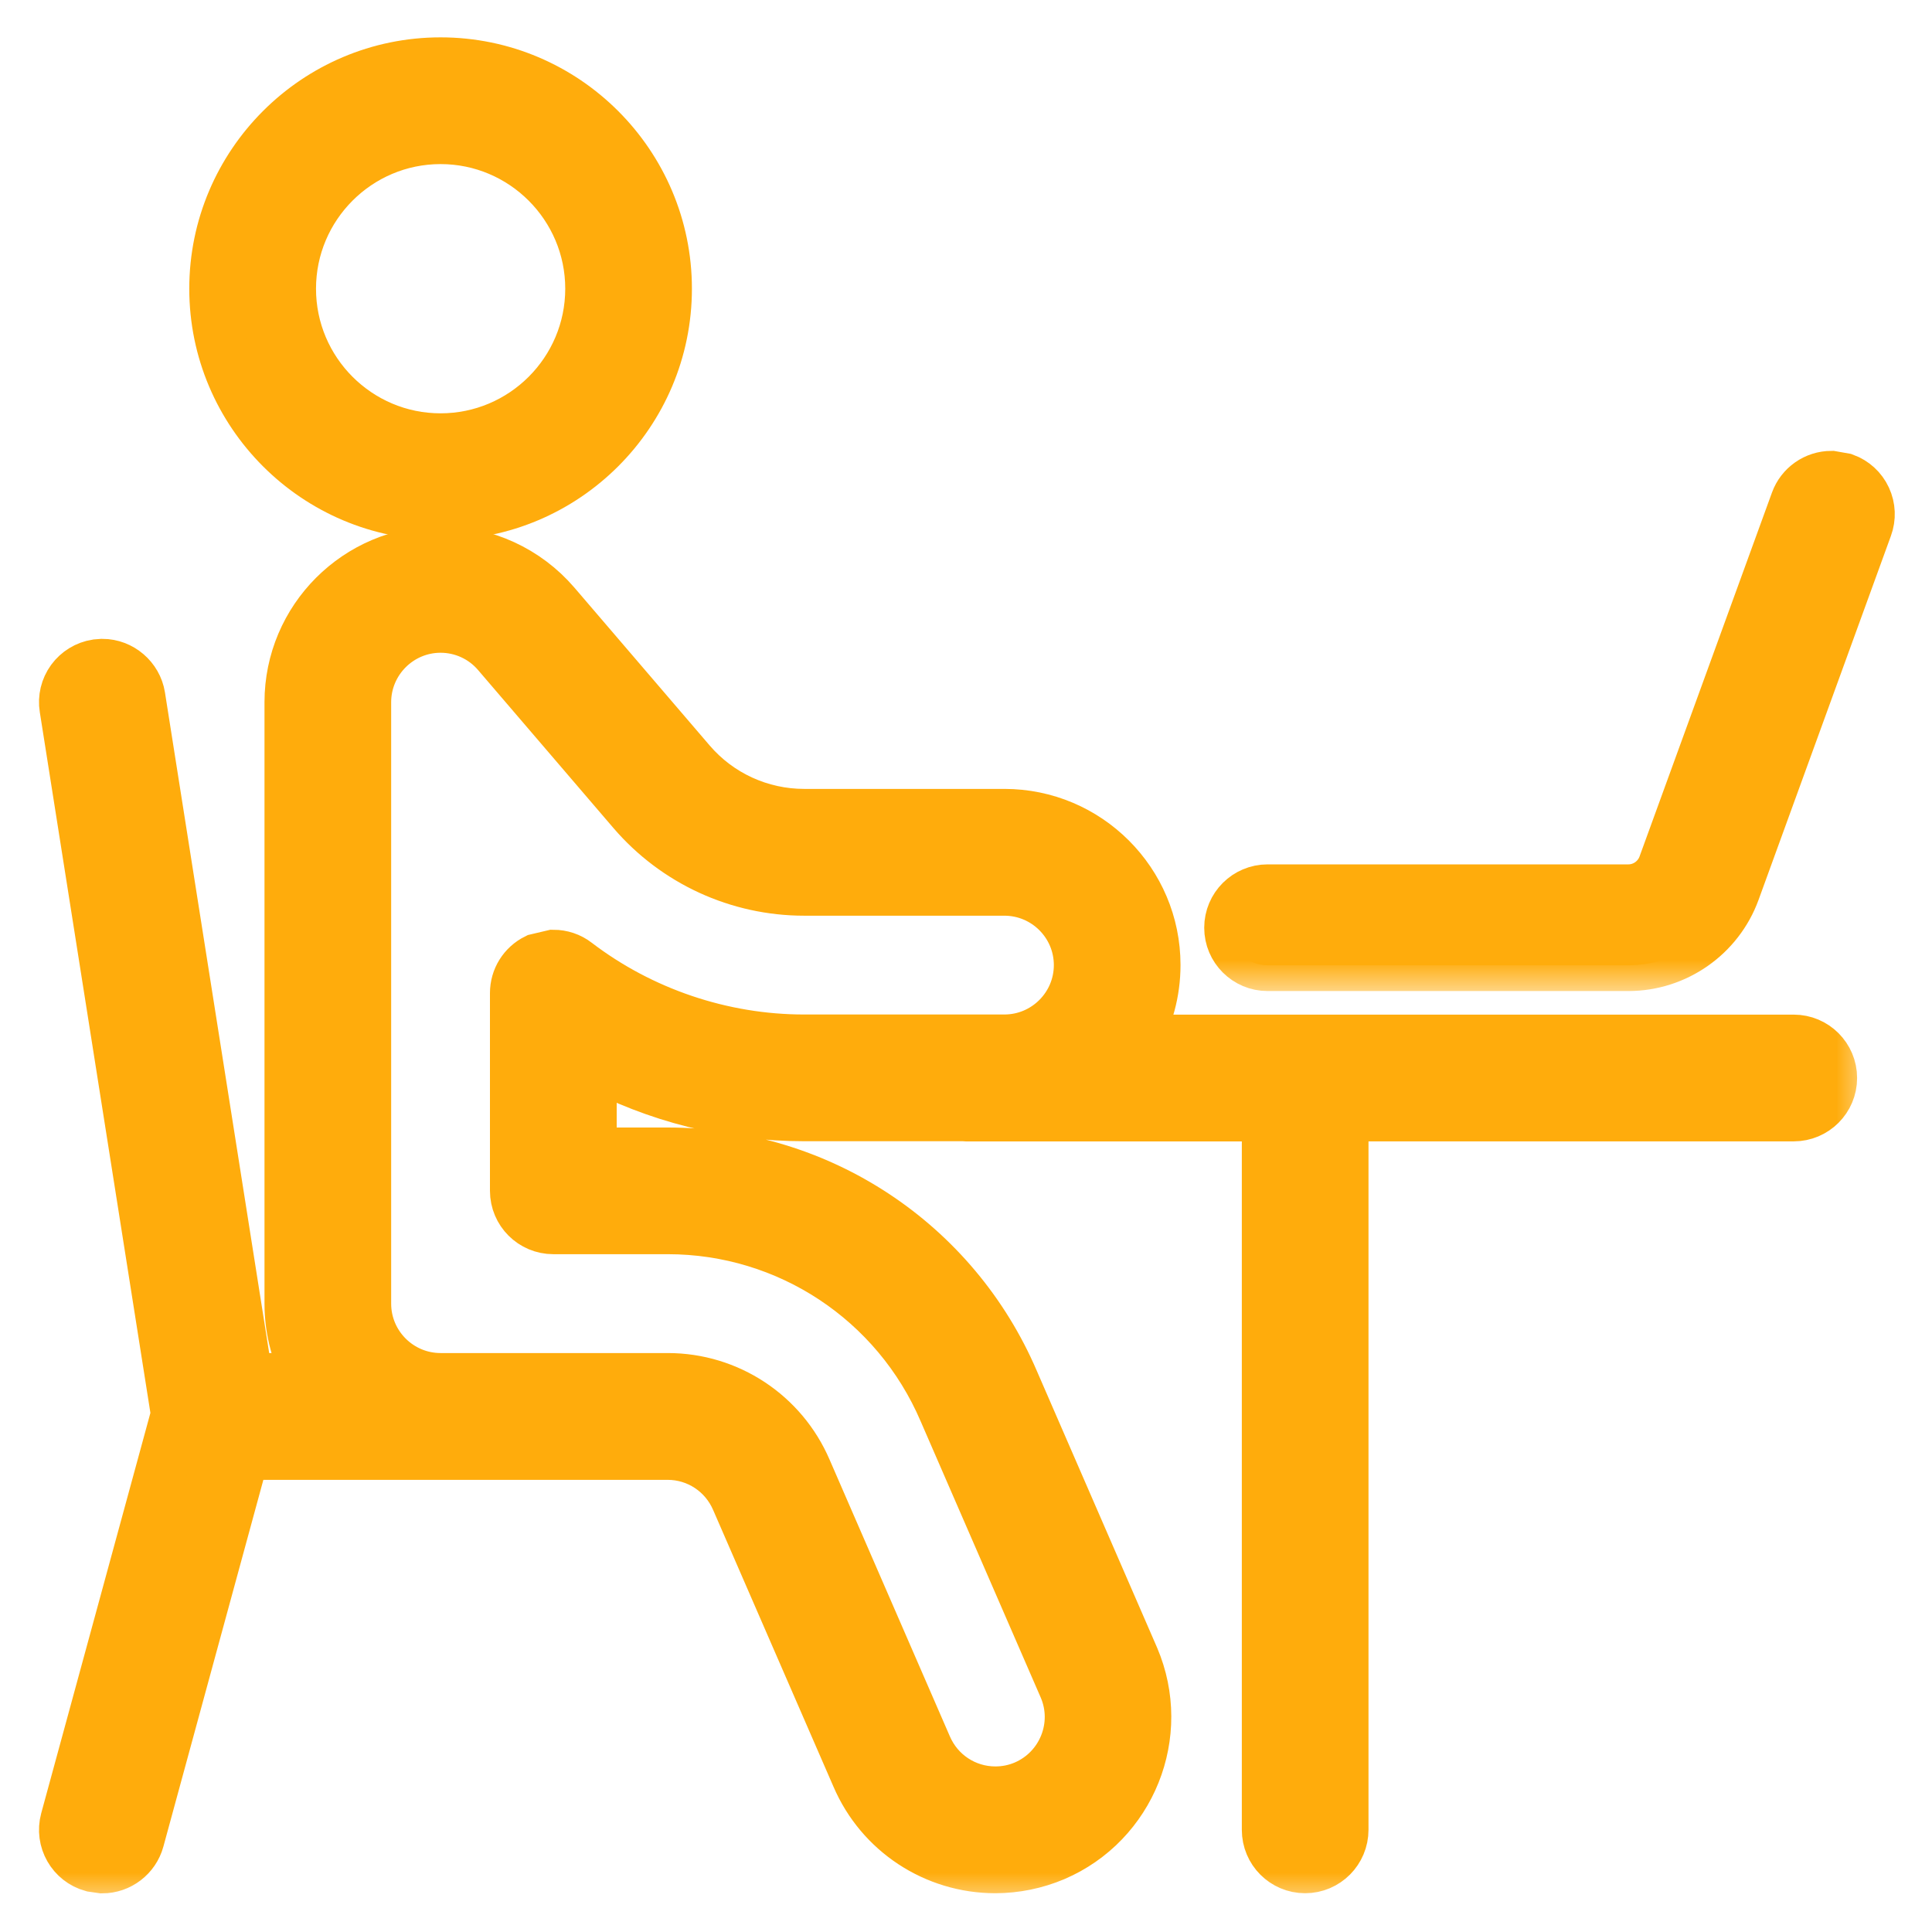 <svg width="30" height="30" viewBox="0 0 30 30" fill="none" xmlns="http://www.w3.org/2000/svg">
<mask id="path-1-outside-1_1212_7782" maskUnits="userSpaceOnUse" x="2.339" y="-0.02" width="9" height="9" fill="black">
<rect fill="white" x="2.339" y="-0.02" width="9" height="9"/>
<path d="M6.841 7.985C4.911 7.985 3.339 6.413 3.339 4.483C3.339 2.552 4.911 0.98 6.841 0.98C8.772 0.98 10.344 2.552 10.344 4.483C10.344 6.413 8.773 7.985 6.841 7.985ZM6.841 2.148C5.554 2.148 4.507 3.196 4.507 4.483C4.507 5.771 5.554 6.818 6.841 6.818C8.129 6.818 9.177 5.771 9.177 4.483C9.177 3.196 8.129 2.148 6.841 2.148Z"/>
</mask>
<path d="M6.841 7.985C4.911 7.985 3.339 6.413 3.339 4.483C3.339 2.552 4.911 0.98 6.841 0.98C8.772 0.98 10.344 2.552 10.344 4.483C10.344 6.413 8.773 7.985 6.841 7.985ZM6.841 2.148C5.554 2.148 4.507 3.196 4.507 4.483C4.507 5.771 5.554 6.818 6.841 6.818C8.129 6.818 9.177 5.771 9.177 4.483C9.177 3.196 8.129 2.148 6.841 2.148Z" fill="#FFAC0C"/>
<path d="M6.841 7.985C4.911 7.985 3.339 6.413 3.339 4.483C3.339 2.552 4.911 0.98 6.841 0.98C8.772 0.98 10.344 2.552 10.344 4.483C10.344 6.413 8.773 7.985 6.841 7.985ZM6.841 2.148C5.554 2.148 4.507 3.196 4.507 4.483C4.507 5.771 5.554 6.818 6.841 6.818C8.129 6.818 9.177 5.771 9.177 4.483C9.177 3.196 8.129 2.148 6.841 2.148Z" stroke="#FFAC0C" stroke-width="0.8" mask="url(#path-1-outside-1_1212_7782)"/>
<mask id="path-2-outside-2_1212_7782" maskUnits="userSpaceOnUse" x="0.005" y="7.569" width="29" height="22" fill="black">
<rect fill="white" x="0.005" y="7.569" width="29" height="22"/>
<path d="M20.266 28.998C19.944 28.998 19.683 28.737 19.683 28.414V17.324H15.013L14.967 17.321H12.491C11.327 17.321 10.194 17.035 9.176 16.489V17.908H10.369C12.708 17.908 14.814 19.298 15.734 21.449L17.6 25.743C18.106 26.93 17.554 28.304 16.371 28.811C16.08 28.934 15.771 28.997 15.456 28.998C14.519 28.998 13.676 28.442 13.308 27.582L11.441 23.289C11.255 22.857 10.835 22.579 10.368 22.579H3.784L2.151 28.569C2.082 28.822 1.85 29 1.588 29L1.435 28.978C1.125 28.893 0.942 28.572 1.026 28.261L2.744 21.962L1.013 10.995C0.988 10.841 1.026 10.686 1.117 10.56C1.209 10.435 1.345 10.351 1.499 10.327L1.589 10.32C1.874 10.32 2.121 10.533 2.166 10.812L3.838 21.41H4.82C4.616 21.059 4.507 20.659 4.507 20.243V10.904C4.507 9.616 5.554 8.569 6.841 8.569C7.524 8.569 8.17 8.867 8.614 9.383L10.715 11.835C11.159 12.354 11.806 12.65 12.487 12.65H15.596C16.884 12.65 17.931 13.697 17.931 14.984C17.931 15.402 17.821 15.804 17.616 16.155H27.853C28.176 16.155 28.437 16.417 28.437 16.739C28.437 17.061 28.176 17.323 27.853 17.323H20.85V28.412C20.85 28.735 20.589 28.998 20.266 28.998ZM6.841 9.736C6.198 9.736 5.674 10.261 5.674 10.904V20.243C5.674 20.887 6.198 21.41 6.841 21.41H10.369C11.304 21.41 12.146 21.966 12.515 22.825L14.381 27.118C14.567 27.552 14.988 27.829 15.456 27.829C15.615 27.829 15.769 27.798 15.914 27.736C16.505 27.482 16.782 26.796 16.529 26.204L14.663 21.911C13.925 20.188 12.24 19.075 10.369 19.075H8.592C8.27 19.075 8.008 18.814 8.008 18.491V15.421C8.008 15.198 8.133 14.997 8.333 14.898L8.592 14.837C8.719 14.837 8.845 14.878 8.946 14.957C9.956 15.728 11.212 16.153 12.483 16.153H15.596C16.24 16.153 16.764 15.629 16.764 14.986C16.764 14.342 16.24 13.819 15.596 13.819H12.489C11.463 13.819 10.494 13.372 9.828 12.596L7.727 10.144C7.506 9.885 7.183 9.736 6.841 9.736Z"/>
</mask>
<path d="M20.266 28.998C19.944 28.998 19.683 28.737 19.683 28.414V17.324H15.013L14.967 17.321H12.491C11.327 17.321 10.194 17.035 9.176 16.489V17.908H10.369C12.708 17.908 14.814 19.298 15.734 21.449L17.6 25.743C18.106 26.93 17.554 28.304 16.371 28.811C16.08 28.934 15.771 28.997 15.456 28.998C14.519 28.998 13.676 28.442 13.308 27.582L11.441 23.289C11.255 22.857 10.835 22.579 10.368 22.579H3.784L2.151 28.569C2.082 28.822 1.85 29 1.588 29L1.435 28.978C1.125 28.893 0.942 28.572 1.026 28.261L2.744 21.962L1.013 10.995C0.988 10.841 1.026 10.686 1.117 10.56C1.209 10.435 1.345 10.351 1.499 10.327L1.589 10.32C1.874 10.32 2.121 10.533 2.166 10.812L3.838 21.41H4.82C4.616 21.059 4.507 20.659 4.507 20.243V10.904C4.507 9.616 5.554 8.569 6.841 8.569C7.524 8.569 8.17 8.867 8.614 9.383L10.715 11.835C11.159 12.354 11.806 12.65 12.487 12.65H15.596C16.884 12.65 17.931 13.697 17.931 14.984C17.931 15.402 17.821 15.804 17.616 16.155H27.853C28.176 16.155 28.437 16.417 28.437 16.739C28.437 17.061 28.176 17.323 27.853 17.323H20.85V28.412C20.85 28.735 20.589 28.998 20.266 28.998ZM6.841 9.736C6.198 9.736 5.674 10.261 5.674 10.904V20.243C5.674 20.887 6.198 21.41 6.841 21.41H10.369C11.304 21.41 12.146 21.966 12.515 22.825L14.381 27.118C14.567 27.552 14.988 27.829 15.456 27.829C15.615 27.829 15.769 27.798 15.914 27.736C16.505 27.482 16.782 26.796 16.529 26.204L14.663 21.911C13.925 20.188 12.24 19.075 10.369 19.075H8.592C8.27 19.075 8.008 18.814 8.008 18.491V15.421C8.008 15.198 8.133 14.997 8.333 14.898L8.592 14.837C8.719 14.837 8.845 14.878 8.946 14.957C9.956 15.728 11.212 16.153 12.483 16.153H15.596C16.24 16.153 16.764 15.629 16.764 14.986C16.764 14.342 16.24 13.819 15.596 13.819H12.489C11.463 13.819 10.494 13.372 9.828 12.596L7.727 10.144C7.506 9.885 7.183 9.736 6.841 9.736Z" fill="#FFAC0C"/>
<path d="M20.266 28.998C19.944 28.998 19.683 28.737 19.683 28.414V17.324H15.013L14.967 17.321H12.491C11.327 17.321 10.194 17.035 9.176 16.489V17.908H10.369C12.708 17.908 14.814 19.298 15.734 21.449L17.6 25.743C18.106 26.93 17.554 28.304 16.371 28.811C16.08 28.934 15.771 28.997 15.456 28.998C14.519 28.998 13.676 28.442 13.308 27.582L11.441 23.289C11.255 22.857 10.835 22.579 10.368 22.579H3.784L2.151 28.569C2.082 28.822 1.85 29 1.588 29L1.435 28.978C1.125 28.893 0.942 28.572 1.026 28.261L2.744 21.962L1.013 10.995C0.988 10.841 1.026 10.686 1.117 10.56C1.209 10.435 1.345 10.351 1.499 10.327L1.589 10.32C1.874 10.32 2.121 10.533 2.166 10.812L3.838 21.41H4.82C4.616 21.059 4.507 20.659 4.507 20.243V10.904C4.507 9.616 5.554 8.569 6.841 8.569C7.524 8.569 8.17 8.867 8.614 9.383L10.715 11.835C11.159 12.354 11.806 12.65 12.487 12.65H15.596C16.884 12.65 17.931 13.697 17.931 14.984C17.931 15.402 17.821 15.804 17.616 16.155H27.853C28.176 16.155 28.437 16.417 28.437 16.739C28.437 17.061 28.176 17.323 27.853 17.323H20.85V28.412C20.85 28.735 20.589 28.998 20.266 28.998ZM6.841 9.736C6.198 9.736 5.674 10.261 5.674 10.904V20.243C5.674 20.887 6.198 21.41 6.841 21.41H10.369C11.304 21.41 12.146 21.966 12.515 22.825L14.381 27.118C14.567 27.552 14.988 27.829 15.456 27.829C15.615 27.829 15.769 27.798 15.914 27.736C16.505 27.482 16.782 26.796 16.529 26.204L14.663 21.911C13.925 20.188 12.24 19.075 10.369 19.075H8.592C8.27 19.075 8.008 18.814 8.008 18.491V15.421C8.008 15.198 8.133 14.997 8.333 14.898L8.592 14.837C8.719 14.837 8.845 14.878 8.946 14.957C9.956 15.728 11.212 16.153 12.483 16.153H15.596C16.24 16.153 16.764 15.629 16.764 14.986C16.764 14.342 16.24 13.819 15.596 13.819H12.489C11.463 13.819 10.494 13.372 9.828 12.596L7.727 10.144C7.506 9.885 7.183 9.736 6.841 9.736Z" stroke="#FFAC0C" stroke-width="0.8" mask="url(#path-2-outside-2_1212_7782)"/>
<mask id="path-3-outside-3_1212_7782" maskUnits="userSpaceOnUse" x="18.099" y="6.401" width="12" height="9" fill="black">
<rect fill="white" x="18.099" y="6.401" width="12" height="9"/>
<path d="M19.683 14.989C19.361 14.989 19.099 14.728 19.099 14.406C19.099 14.083 19.361 13.822 19.683 13.822H25.286C25.53 13.822 25.75 13.667 25.834 13.438L27.891 7.785C27.974 7.555 28.194 7.401 28.439 7.401L28.638 7.436C28.785 7.49 28.902 7.597 28.968 7.739C29.033 7.88 29.04 8.038 28.986 8.185L26.931 13.836C26.681 14.524 26.021 14.988 25.287 14.989H19.683V14.989Z"/>
</mask>
<path d="M19.683 14.989C19.361 14.989 19.099 14.728 19.099 14.406C19.099 14.083 19.361 13.822 19.683 13.822H25.286C25.53 13.822 25.75 13.667 25.834 13.438L27.891 7.785C27.974 7.555 28.194 7.401 28.439 7.401L28.638 7.436C28.785 7.49 28.902 7.597 28.968 7.739C29.033 7.88 29.04 8.038 28.986 8.185L26.931 13.836C26.681 14.524 26.021 14.988 25.287 14.989H19.683V14.989Z" fill="#FFAC0C"/>
<path d="M19.683 14.989C19.361 14.989 19.099 14.728 19.099 14.406C19.099 14.083 19.361 13.822 19.683 13.822H25.286C25.53 13.822 25.75 13.667 25.834 13.438L27.891 7.785C27.974 7.555 28.194 7.401 28.439 7.401L28.638 7.436C28.785 7.49 28.902 7.597 28.968 7.739C29.033 7.88 29.04 8.038 28.986 8.185L26.931 13.836C26.681 14.524 26.021 14.988 25.287 14.989H19.683V14.989Z" stroke="#FFAC0C" stroke-width="0.8" mask="url(#path-3-outside-3_1212_7782)"/>
</svg>

